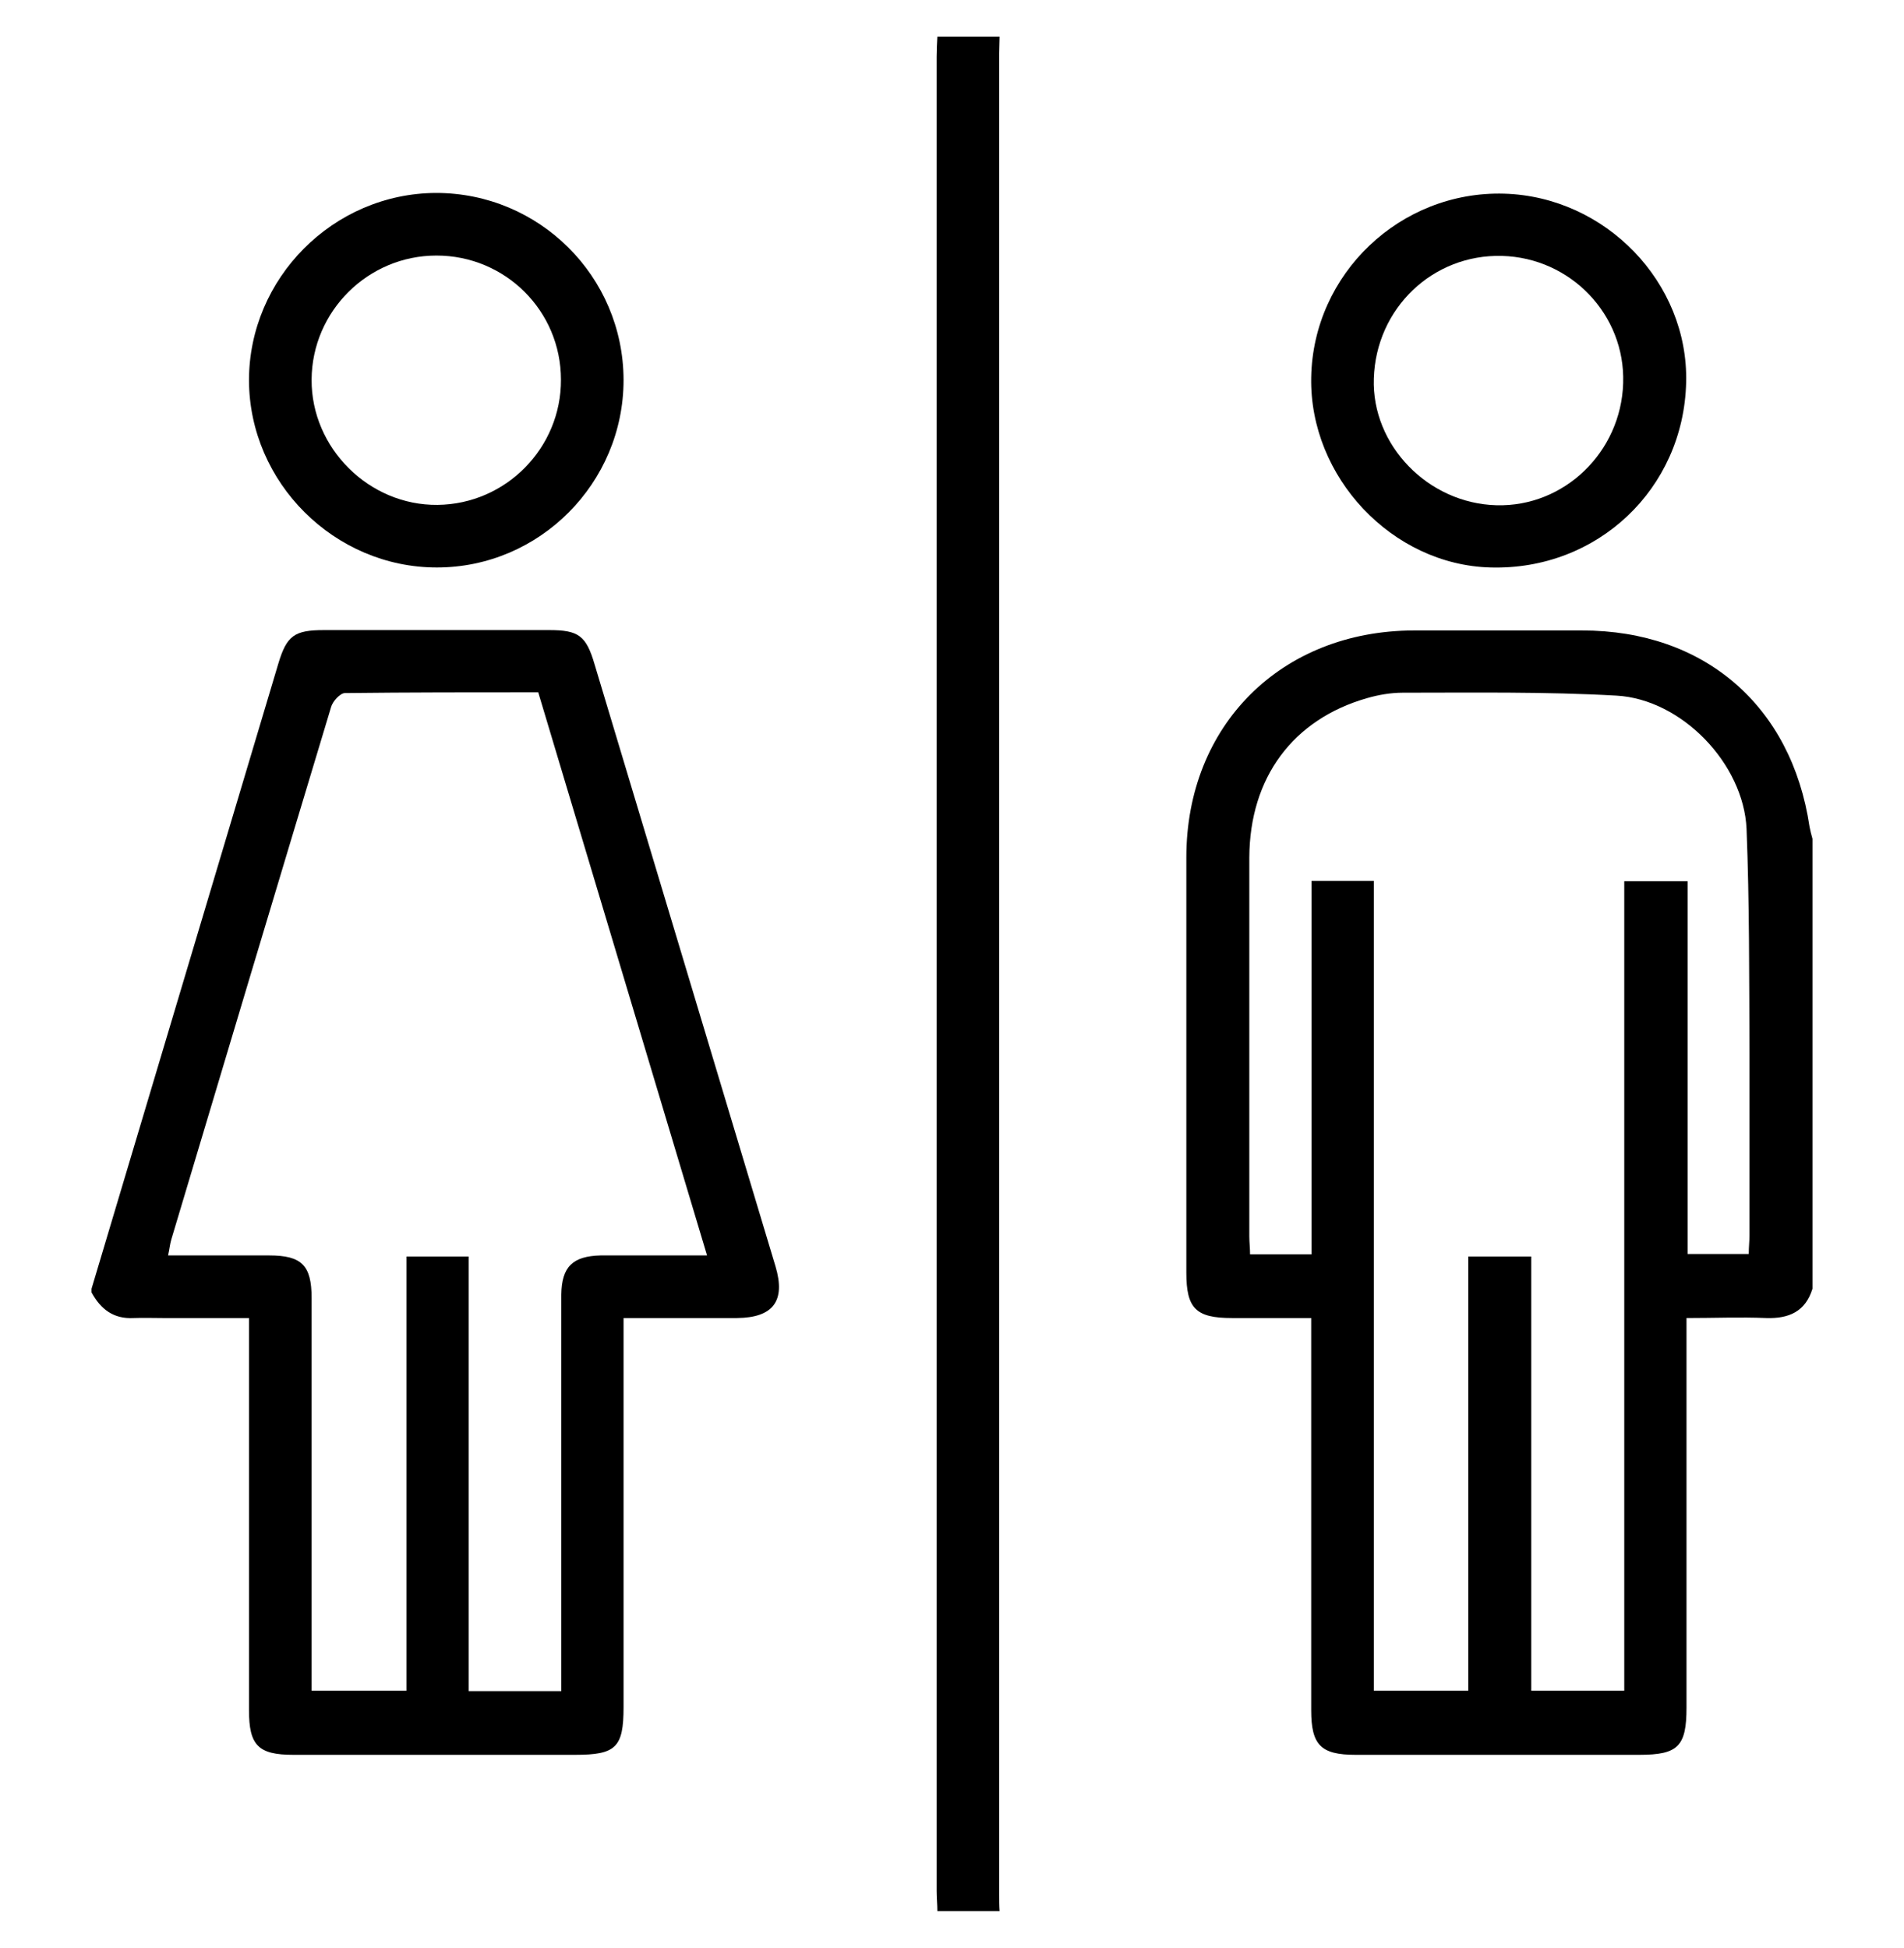 <?xml version="1.0" encoding="UTF-8"?>
<svg id="a" xmlns="http://www.w3.org/2000/svg" version="1.1" viewBox="0 0 520 532">
  <defs>
    <style>
      .cls-1 {
        fill: #000;
        stroke-width: 0px;
      }
    </style>
  </defs>
  <path class="cls-1" d="M495,352c-1.9,6.2-6.4,8.2-12.6,8-7.1-.3-14.2,0-21.8,0v106.4c0,10.6-2.3,12.9-12.9,12.9-25.8,0-51.6,0-77.5,0-9.5,0-12.1-2.7-12.1-12.2v-107.1h-21.6c-9.9,0-12.5-2.6-12.5-12.4,0-37.8,0-75.6,0-113.4,0-36.1,25.9-61.9,62.1-62,15.3,0,30.6,0,46,0,33.4,0,57.2,20.6,62.1,53.6.2,1.1.5,2.2.8,3.3v123h0ZM358.2,342.6v-102h17v221.2h25.8v-118.6h17.2v118.6h25.4v-221.1h17.3v101.8h16.7c0-1.9.2-3.5.2-5.1,0-16.7,0-33.3,0-50-.1-20.3,0-40.7-.8-61-.8-17.8-17.7-35.4-35.5-36.4-19.4-1.1-39-.8-58.4-.8-3.3,0-6.7.6-9.8,1.5-20.2,5.8-32,21.7-32.1,43.5,0,34.5,0,69,0,103.5,0,1.6.2,3.2.2,4.9h16.9,0Z"/>
  <path class="cls-1" d="M25,352c17-56.9,34-113.8,51-170.7,2.3-7.7,4.4-9.2,12.5-9.2,20.5,0,41,0,61.5,0,8,0,10.1,1.5,12.4,9.4,16.5,54.8,32.9,109.6,49.4,164.4,2.8,9.4-.6,14-10.5,14.1-10.1,0-20.3,0-31,0v106.3c0,11-2.1,13-13.2,13-25.7,0-51.3,0-77,0-9.6,0-12.1-2.6-12.1-12.2v-107.1h-23.5c-2.7,0-5.3-.1-8,0-5.5.3-9-2.4-11.5-7v-1ZM147,189.1c-17.9,0-35.4,0-52.8.2-1.3,0-3.4,2.3-3.8,3.9-14.6,48.4-29.1,96.8-43.6,145.3-.4,1.3-.5,2.7-.9,4.4,9.7,0,18.6,0,27.6,0,8.9,0,11.6,2.7,11.6,11.6,0,33.8,0,67.6,0,101.5v5.8h25.9v-118.6h17v118.7h25.3v-88.3c0-6.7,0-13.3,0-20,.1-7.6,3.1-10.5,10.7-10.7,2.5,0,5,0,7.5,0h21.6c-15.5-51.8-30.8-102.7-46.1-153.8h0Z"/>
  <path class="cls-1" d="M273,10c0,1.5-.1,3-.1,4.5v503c0,1.5,0,3,.1,4.5h-17c0-1.8-.2-3.7-.2-5.5V15.5c0-1.8.1-3.6.2-5.5h17Z"/>
  <path class="cls-1" d="M170.3,103.8c0,28.1-22.9,51.2-51,51.2-27.9,0-51.2-23.1-51.3-51.1,0-27.9,23-51.1,51.1-51.2,28.2,0,51.1,22.8,51.2,51h0ZM153.2,103.7c0-18.8-15.2-33.9-34-33.9-18.7,0-34,15.2-34.1,33.9-.1,18.7,15.7,34.4,34.4,34.2,18.7-.2,33.8-15.6,33.7-34.2Z"/>
  <path class="cls-1" d="M460.5,104.5c-.7,29-24.2,51.3-53.4,50.5-26.9-.7-49.5-24.7-49-51.9.5-28.3,24.3-51,52.7-50.2,27.7.8,50.4,24.3,49.7,51.6ZM443.3,104.6c.6-18.6-14.3-34.2-33.1-34.7-18.9-.5-34.4,14.3-35,33.5-.6,18.2,14.8,34.1,33.5,34.6,18.5.5,34-14.5,34.6-33.3h0Z"/>
</svg>